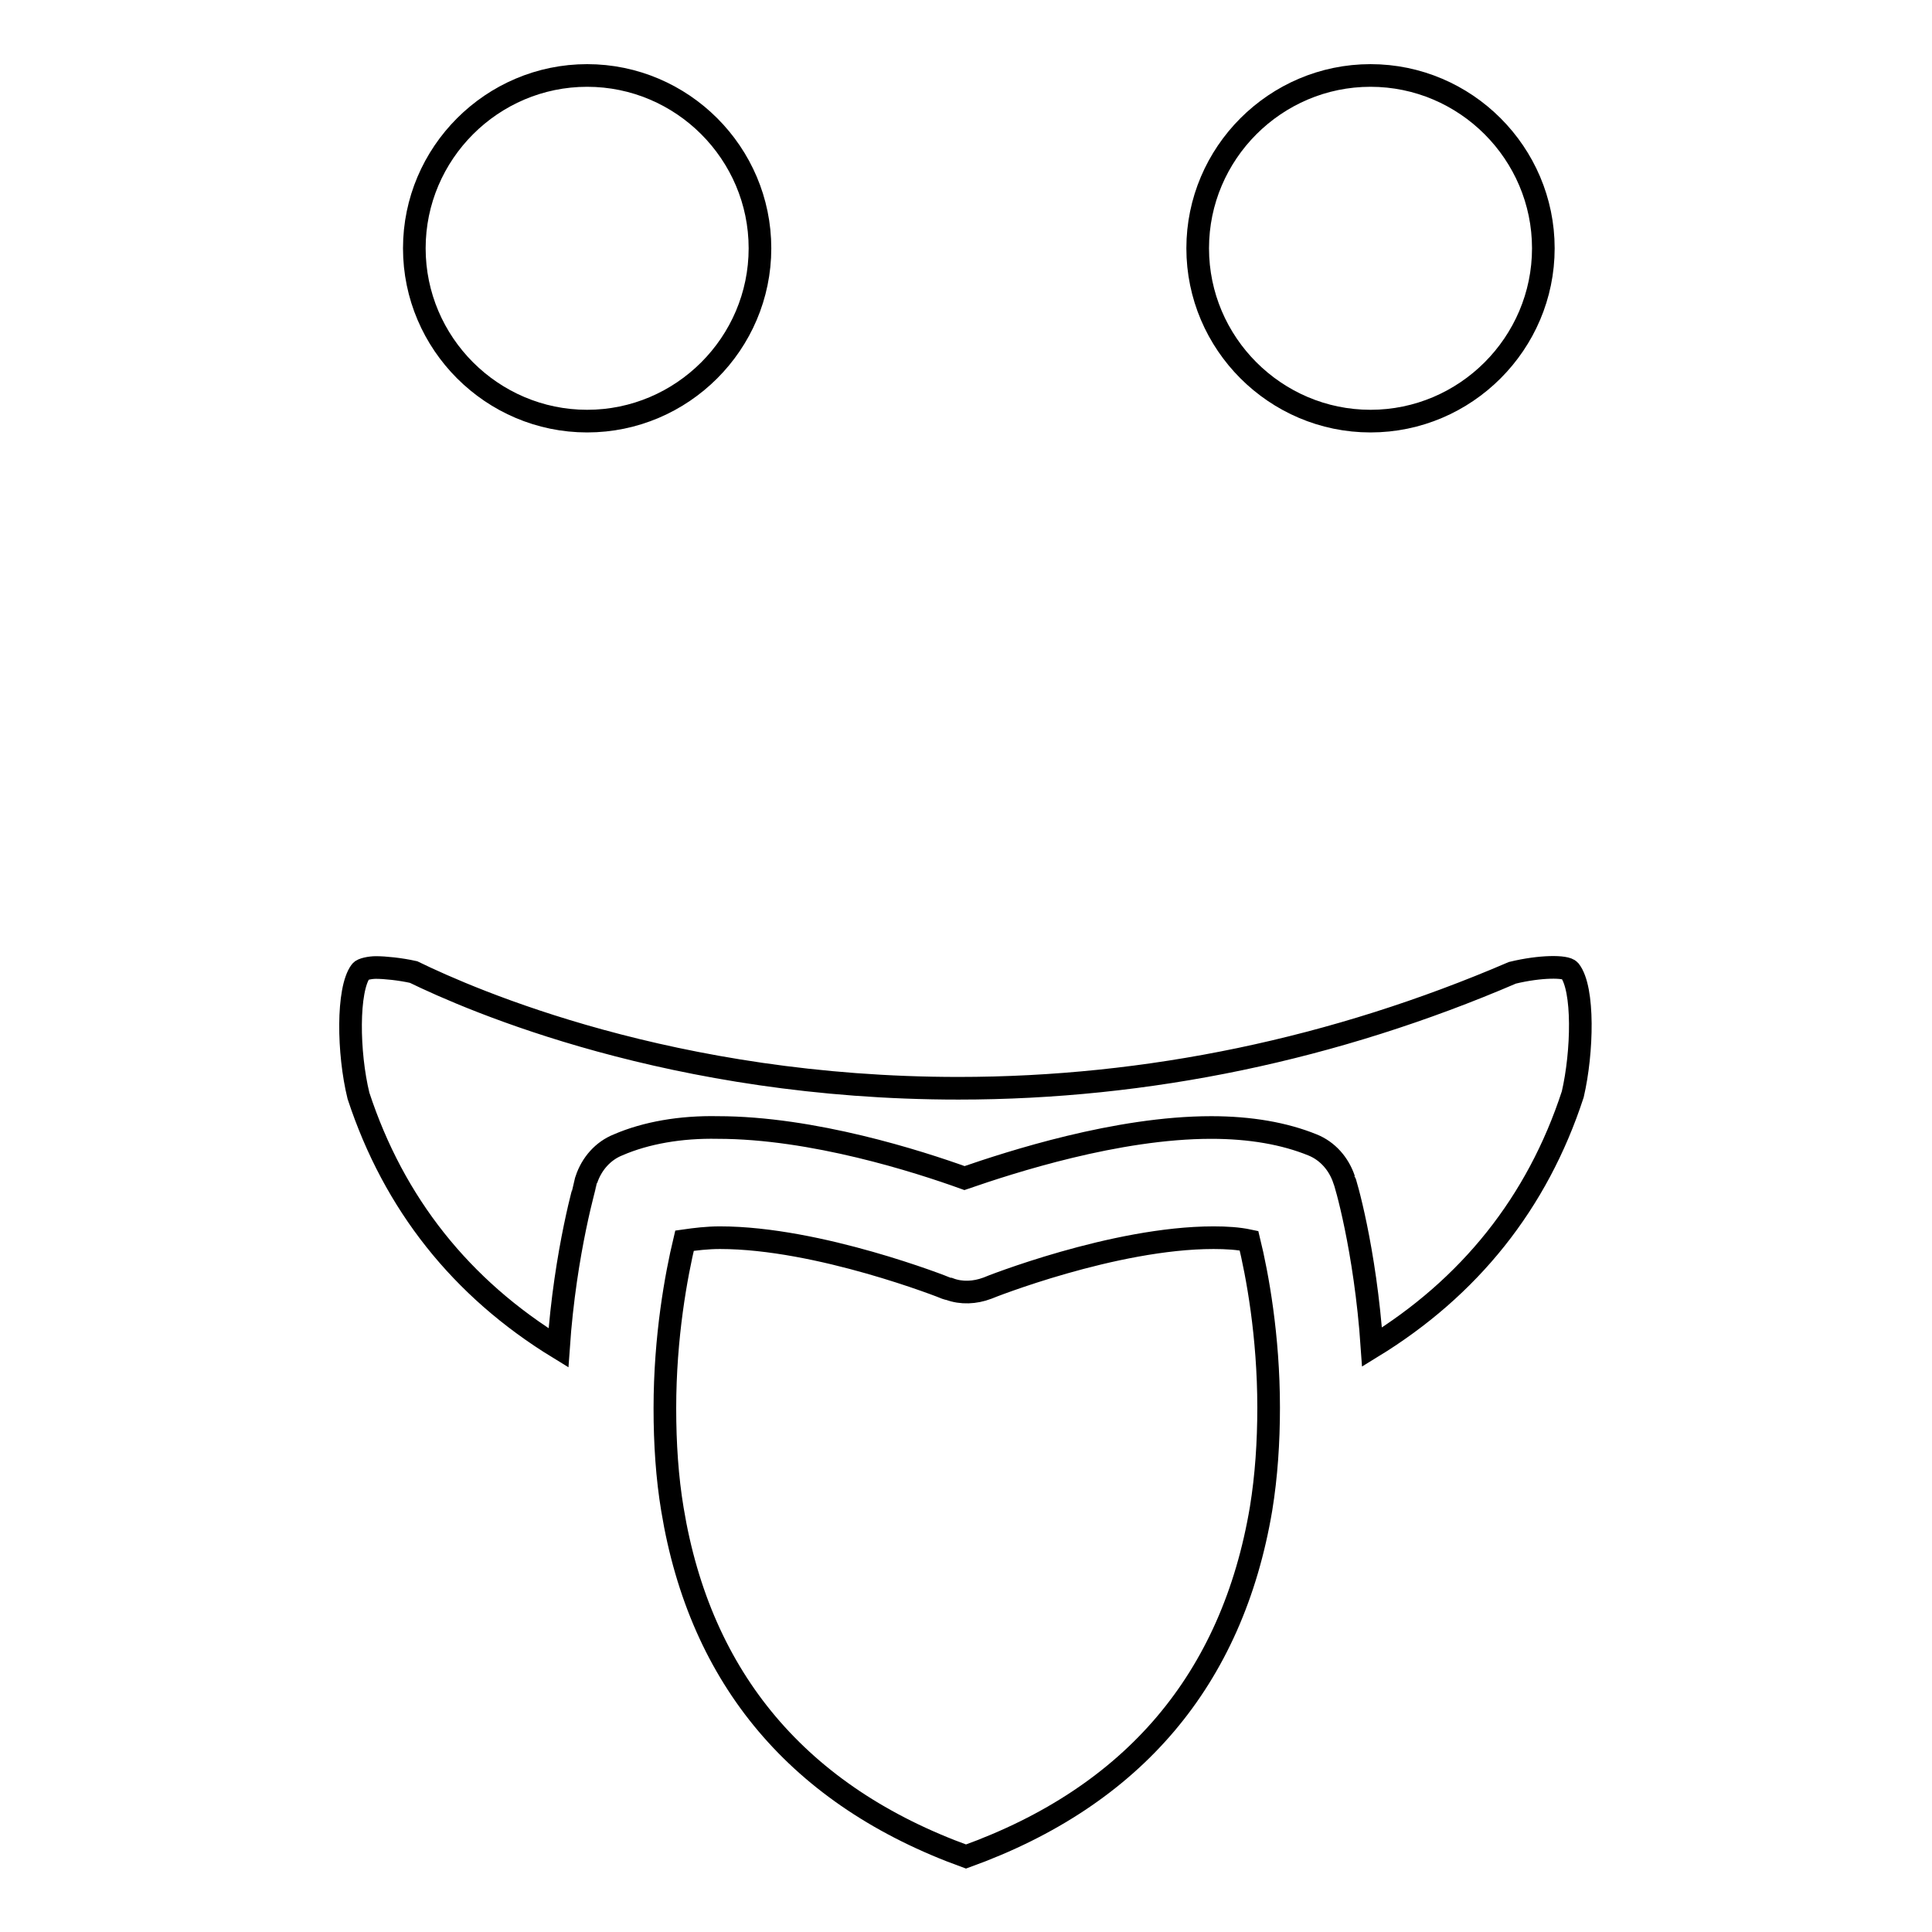 <?xml version="1.0" encoding="utf-8"?>
<!-- Svg Vector Icons : http://www.onlinewebfonts.com/icon -->
<!DOCTYPE svg PUBLIC "-//W3C//DTD SVG 1.1//EN" "http://www.w3.org/Graphics/SVG/1.1/DTD/svg11.dtd">
<svg version="1.1" xmlns="http://www.w3.org/2000/svg" xmlns:xlink="http://www.w3.org/1999/xlink" x="0px" y="0px" viewBox="0 0 256 256" enable-background="new 0 0 256 256" xml:space="preserve">
<g><g><g><path stroke-width="3" fill-opacity="0" stroke="#000000"  d="M128,246c-22.1-8-35.2-23.5-38.9-46c-0.7-4.2-1-8.7-1-13.4c0-9.5,1.5-17.6,2.6-22.2c1.4-0.2,3-0.4,4.7-0.4c13.1,0,29.8,6.6,30,6.7c0,0,0.3,0.1,0.4,0.1c1.6,0.6,3.4,0.5,5-0.1c0.2-0.1,16.8-6.7,30-6.7c1.7,0,3.3,0.1,4.7,0.4c1.1,4.5,2.6,12.6,2.6,22.1c0,4.6-0.3,9.1-1,13.4C163.3,222.5,150.2,238,128,246z M81.9,151.7c-2,0.8-3.5,2.5-4.2,4.6c0,0.1-2.8,9.3-3.7,22.3c-12.9-7.9-21.8-19.1-26.5-33.4c-1.4-5.7-1.5-14.1,0.3-16.5c0.2-0.3,1.3-0.5,2-0.5c1.2,0,3.2,0.2,5,0.6c7.6,3.7,34.3,15.4,72.2,15.4c25.1,0,49.9-5.2,73.4-15.3c3.7-0.9,7.1-0.9,7.6-0.3c1.9,2.4,1.7,10.8,0.4,16.4c-4.7,14.4-13.7,25.6-26.6,33.5c-0.9-13.1-3.6-22.1-3.7-22.2c-0.7-2.1-2.2-3.8-4.2-4.6c-3.7-1.5-8.2-2.3-13.4-2.3c-12.5,0-26.6,4.6-32.7,6.7c-6.1-2.2-20.1-6.7-32.7-6.7C90.2,149.3,85.6,150.1,81.9,151.7z M54.9,32.9C54.9,20.3,65.2,10,77.8,10s22.9,10.3,22.9,22.9c0,12.6-10.3,22.9-22.9,22.9C65.2,55.8,54.9,45.5,54.9,32.9z M158.7,32.9c0-12.6,10.3-22.9,22.9-22.9c12.6,0,22.9,10.3,22.9,22.9c0,12.6-10.3,22.9-22.9,22.9C169,55.8,158.7,45.5,158.7,32.9z"/></g><g></g><g></g><g></g><g></g><g></g><g></g><g></g><g></g><g></g><g></g><g></g><g></g><g></g><g></g><g></g></g></g>
</svg>